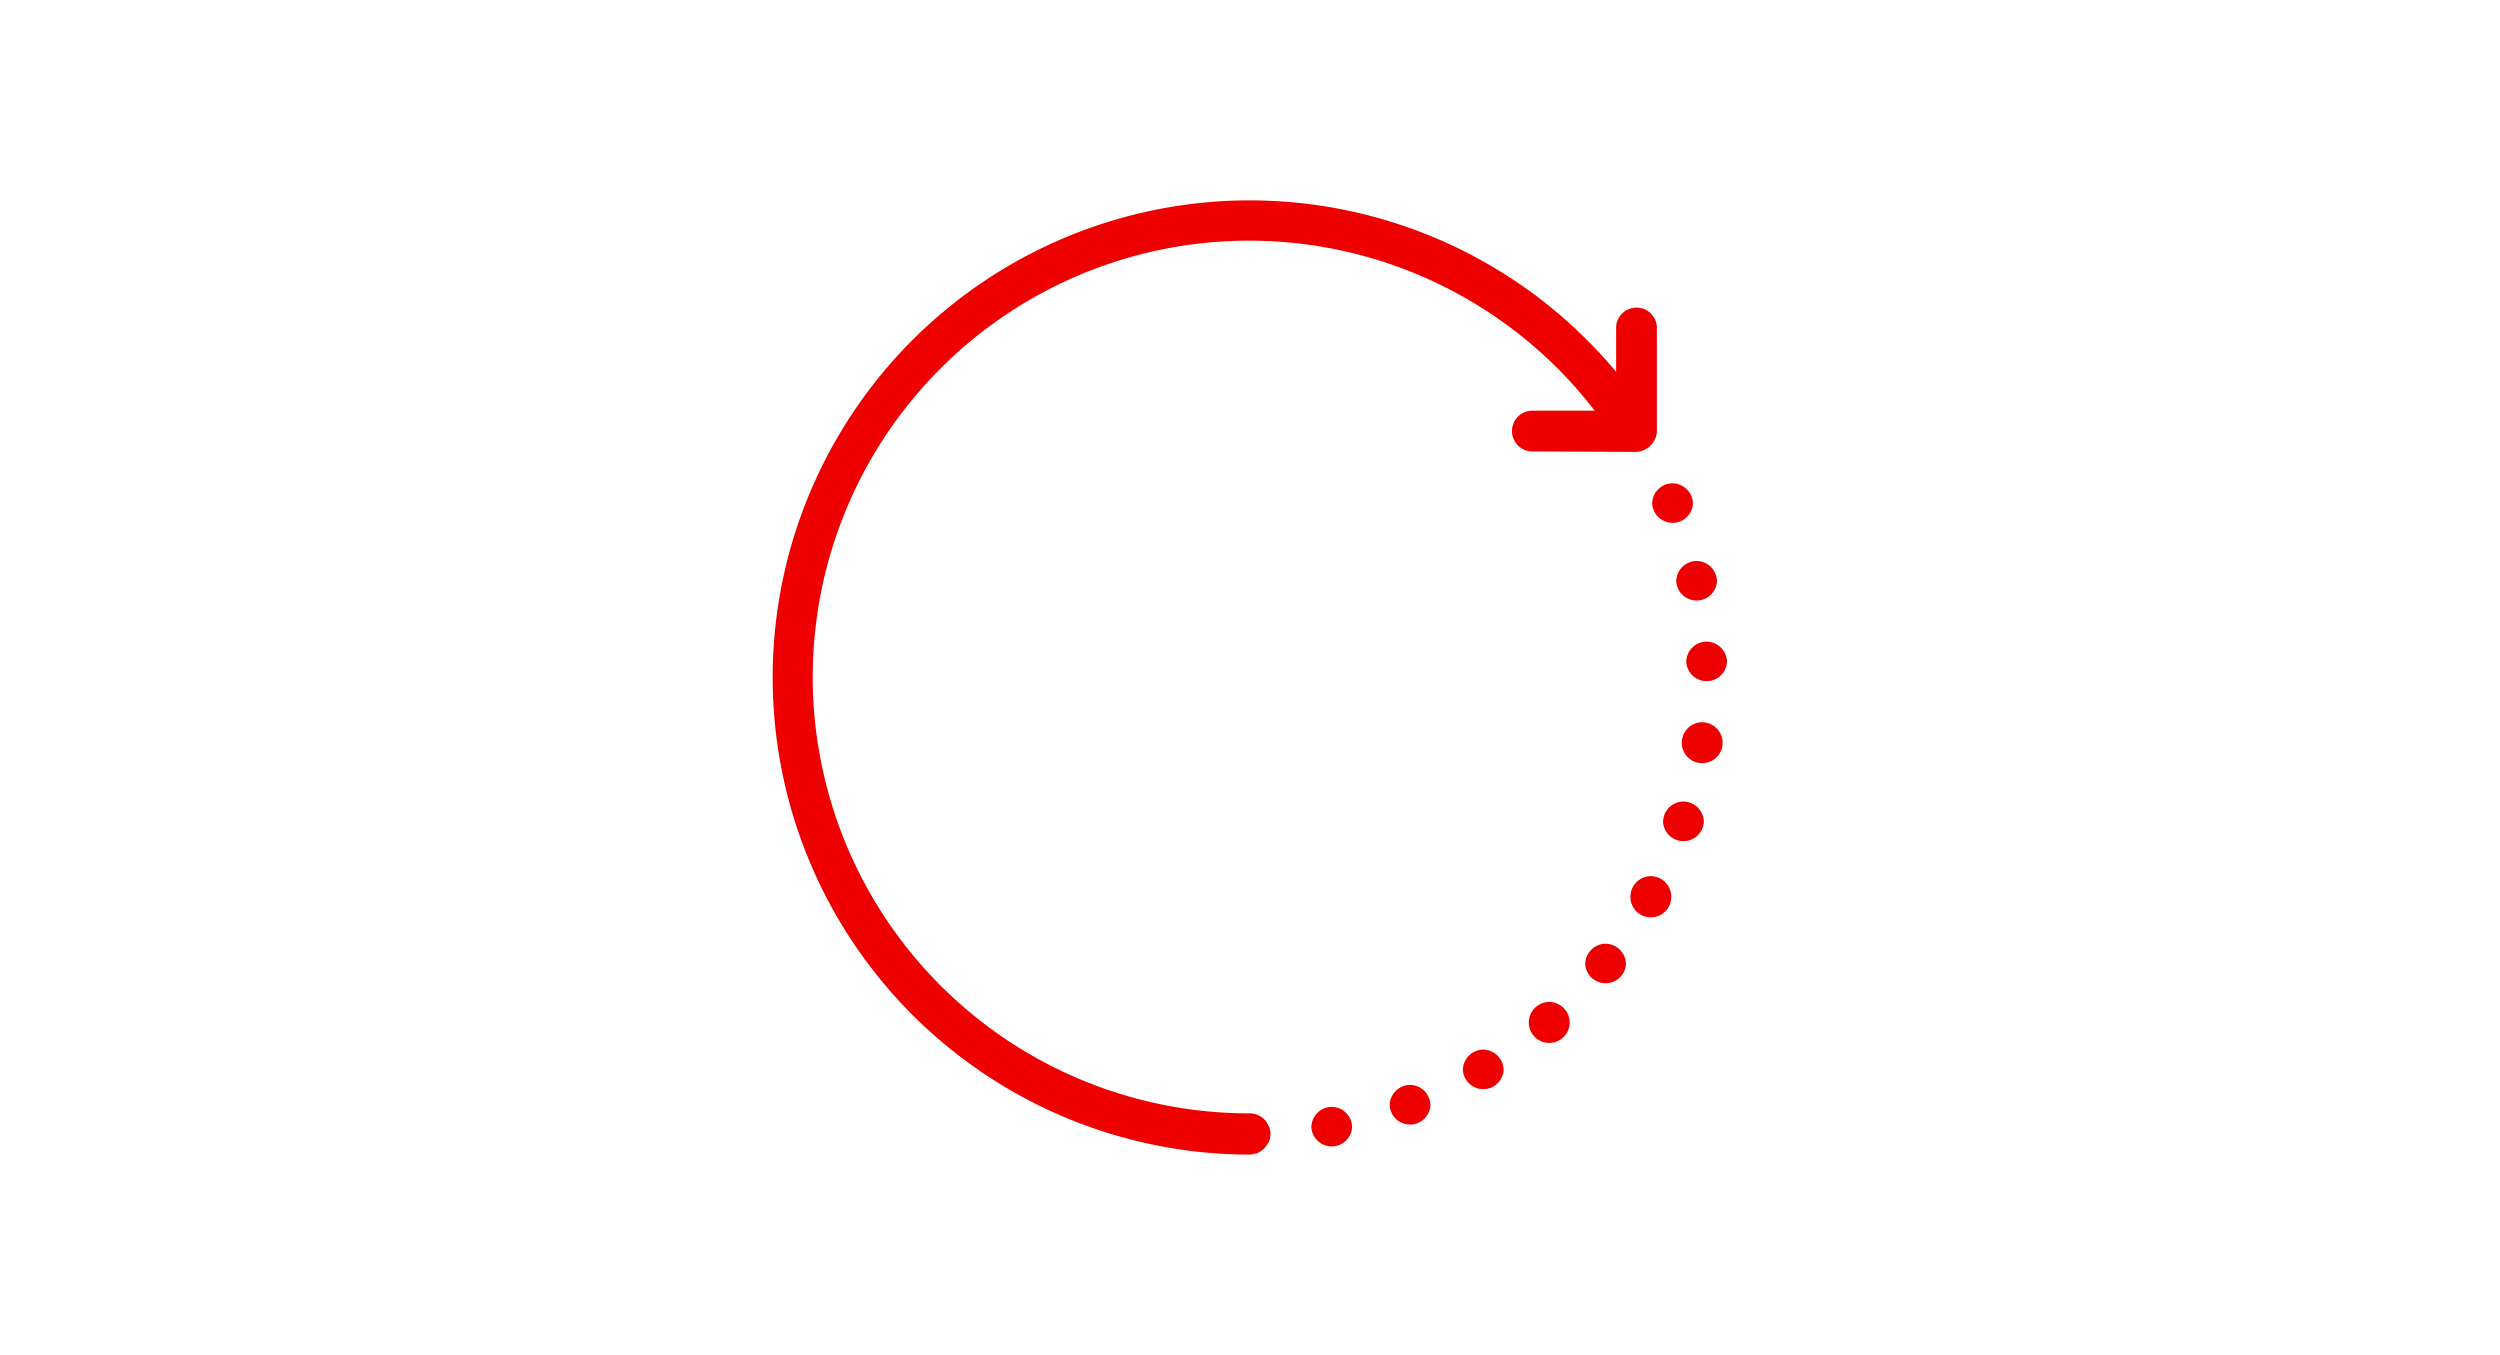 <svg id="bfd294ed-2c62-496e-8c85-9aa921173130" data-name="Layer 1" xmlns="http://www.w3.org/2000/svg" viewBox="0 0 262 142"><defs><style>.a6580f50-38eb-4693-a2c2-1c0921cf9309{fill:#e00;}</style></defs><path class="a6580f50-38eb-4693-a2c2-1c0921cf9309" d="M171.29,47.36a2.27,2.27,0,0,0,2.35-2.13v-11a2.14,2.14,0,0,0-4.27,0v4.74A50,50,0,1,0,131,121a2.28,2.28,0,0,0,.52-.1c.1,0,.2,0,.3-.06s.15-.11.23-.15a2.13,2.13,0,0,0,.77-.78,1.19,1.19,0,0,0,.16-.23,2.36,2.36,0,0,0,.17-.82,2.18,2.18,0,0,0-.26-1,2.14,2.14,0,0,0-1.89-1.18,45.73,45.73,0,1,1,36.13-73.64h-6.68a2.14,2.14,0,0,0,0,4.27Z"/><path class="a6580f50-38eb-4693-a2c2-1c0921cf9309" d="M175.26,50.65a2.15,2.15,0,0,0-2.11,2.15,2.14,2.14,0,0,0,4.27,0A2.17,2.17,0,0,0,175.26,50.65Z"/><path class="a6580f50-38eb-4693-a2c2-1c0921cf9309" d="M177.79,58.79a2.16,2.16,0,0,0-2.12,2.15,2.14,2.14,0,0,0,4.27,0A2.16,2.16,0,0,0,177.79,58.79Z"/><path class="a6580f50-38eb-4693-a2c2-1c0921cf9309" d="M178.84,67.24a2.15,2.15,0,0,0-2.12,2.15,2.14,2.14,0,0,0,4.27,0A2.17,2.17,0,0,0,178.84,67.24Z"/><path class="a6580f50-38eb-4693-a2c2-1c0921cf9309" d="M178.37,75.69a2.16,2.16,0,0,0-2.12,2.15,2.14,2.14,0,0,0,4.28,0A2.17,2.17,0,0,0,178.37,75.69Z"/><path class="a6580f50-38eb-4693-a2c2-1c0921cf9309" d="M176.41,84a2.16,2.16,0,0,0-2.12,2.16,2.14,2.14,0,0,0,4.27,0A2.16,2.16,0,0,0,176.41,84Z"/><path class="a6580f50-38eb-4693-a2c2-1c0921cf9309" d="M173,91.82A2.16,2.16,0,0,0,170.87,94a2.14,2.14,0,0,0,4.28,0A2.17,2.17,0,0,0,173,91.82Z"/><path class="a6580f50-38eb-4693-a2c2-1c0921cf9309" d="M168.25,98.9a2.16,2.16,0,0,0-2.12,2.15,2.14,2.14,0,0,0,4.27,0A2.17,2.17,0,0,0,168.25,98.9Z"/><path class="a6580f50-38eb-4693-a2c2-1c0921cf9309" d="M162.34,105a2.16,2.16,0,0,0-2.12,2.16,2.14,2.14,0,0,0,4.28,0A2.17,2.17,0,0,0,162.34,105Z"/><path class="a6580f50-38eb-4693-a2c2-1c0921cf9309" d="M155.43,110a2.16,2.16,0,0,0-2.12,2.15,2.14,2.14,0,0,0,4.27,0A2.16,2.16,0,0,0,155.43,110Z"/><path class="a6580f50-38eb-4693-a2c2-1c0921cf9309" d="M147.76,113.7a2.16,2.16,0,0,0-2.12,2.16,2.14,2.14,0,0,0,4.27,0A2.16,2.16,0,0,0,147.76,113.7Z"/><path class="a6580f50-38eb-4693-a2c2-1c0921cf9309" d="M139.55,116a2.16,2.16,0,0,0-2.12,2.15,2.14,2.14,0,0,0,4.27,0A2.16,2.16,0,0,0,139.55,116Z"/></svg>